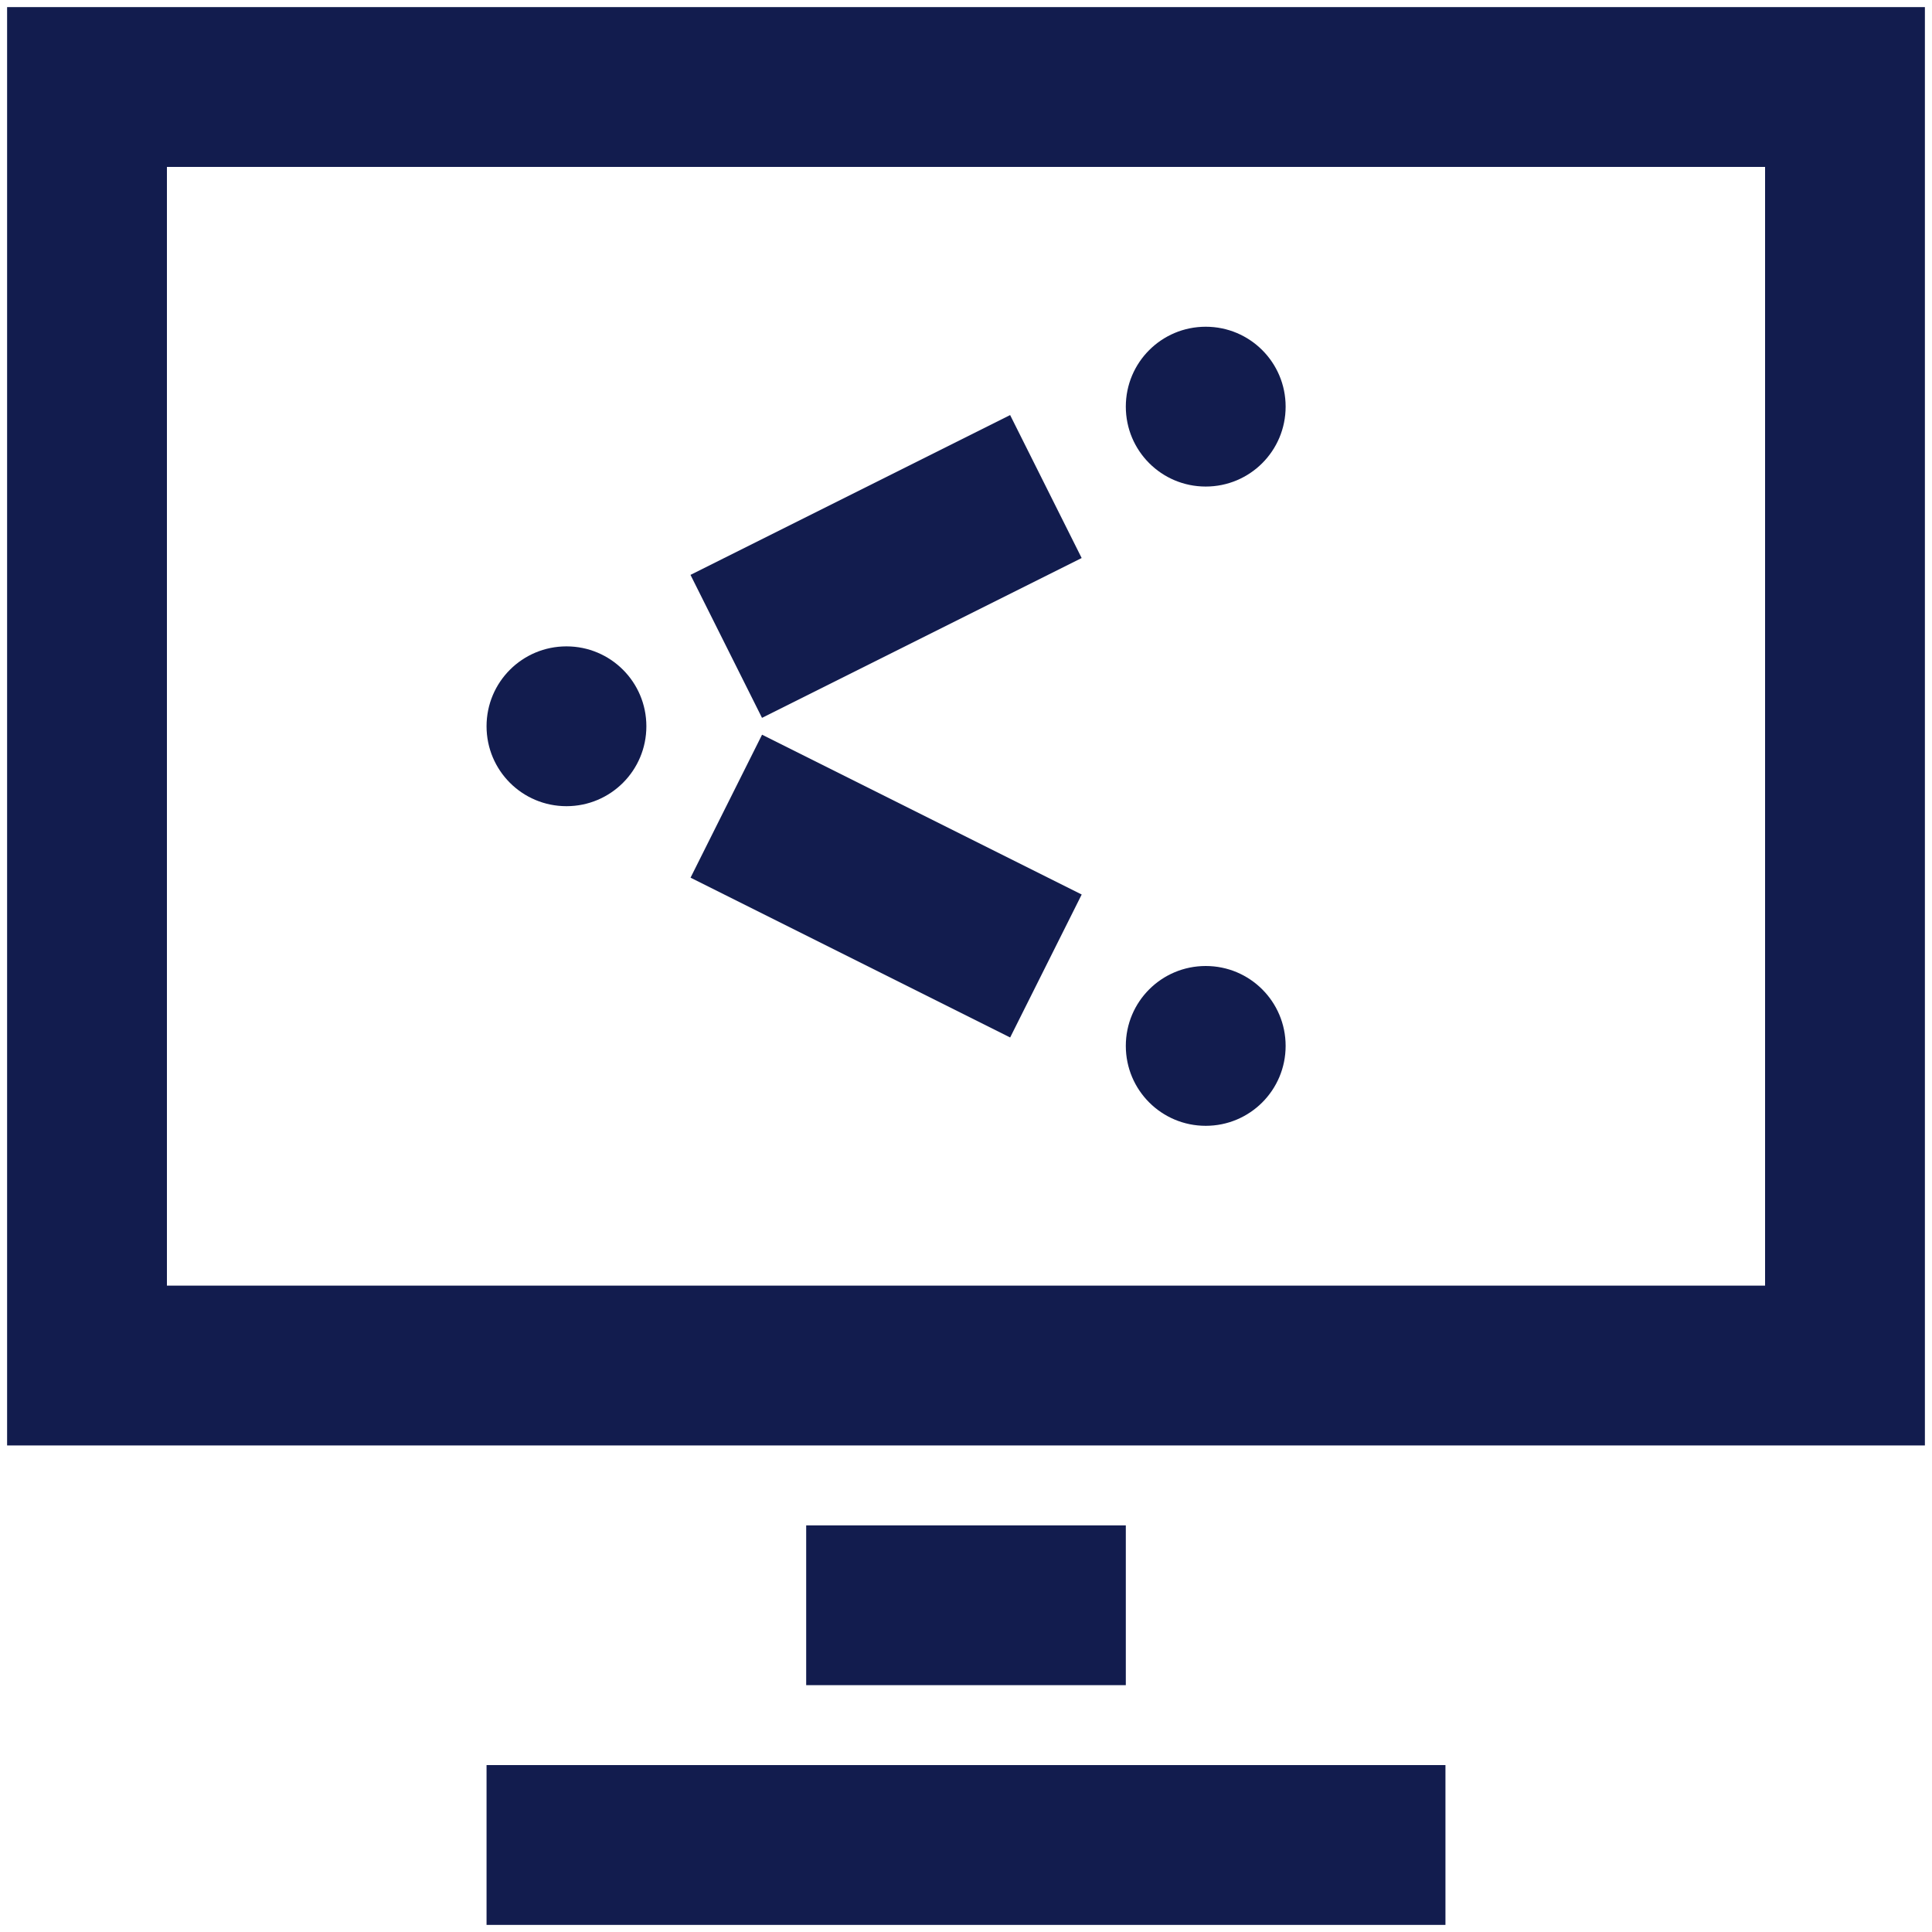 <svg width="68" height="68" viewBox="0 0 68 68" fill="none" xmlns="http://www.w3.org/2000/svg">
<path fill-rule="evenodd" clip-rule="evenodd" d="M0.25 50.875H67.75V0.25H0.25V50.875ZM5.875 45.25H62.125V5.875H5.875V45.25Z" fill="#121C4E"/>
<path d="M17.125 67.75H50.875V62.125H17.125V67.75Z" fill="#121C4E"/>
<path d="M39.625 59.312H28.375V53.688H39.625V59.312Z" fill="#121C4E"/>
<path d="M42.438 17.125C43.993 17.125 45.25 15.868 45.25 14.312C45.25 12.757 43.993 11.5 42.438 11.5C40.882 11.5 39.625 12.757 39.625 14.312C39.625 15.868 40.882 17.125 42.438 17.125Z" fill="#121C4E"/>
<path d="M38.071 19.641L26.82 25.266L24.303 20.234L35.553 14.609L38.071 19.641Z" fill="#121C4E"/>
<path d="M35.554 36.516L24.305 30.891L26.822 25.859L38.072 31.484L35.554 36.516Z" fill="#121C4E"/>
<path d="M45.25 36.812C45.25 38.368 43.993 39.625 42.438 39.625C40.882 39.625 39.625 38.368 39.625 36.812C39.625 35.257 40.882 34 42.438 34C43.993 34 45.25 35.257 45.25 36.812Z" fill="#121C4E"/>
<path d="M19.938 28.375C21.493 28.375 22.75 27.118 22.75 25.562C22.75 24.007 21.493 22.75 19.938 22.75C18.382 22.75 17.125 24.007 17.125 25.562C17.125 27.118 18.382 28.375 19.938 28.375Z" fill="#121C4E"/>
</svg>
